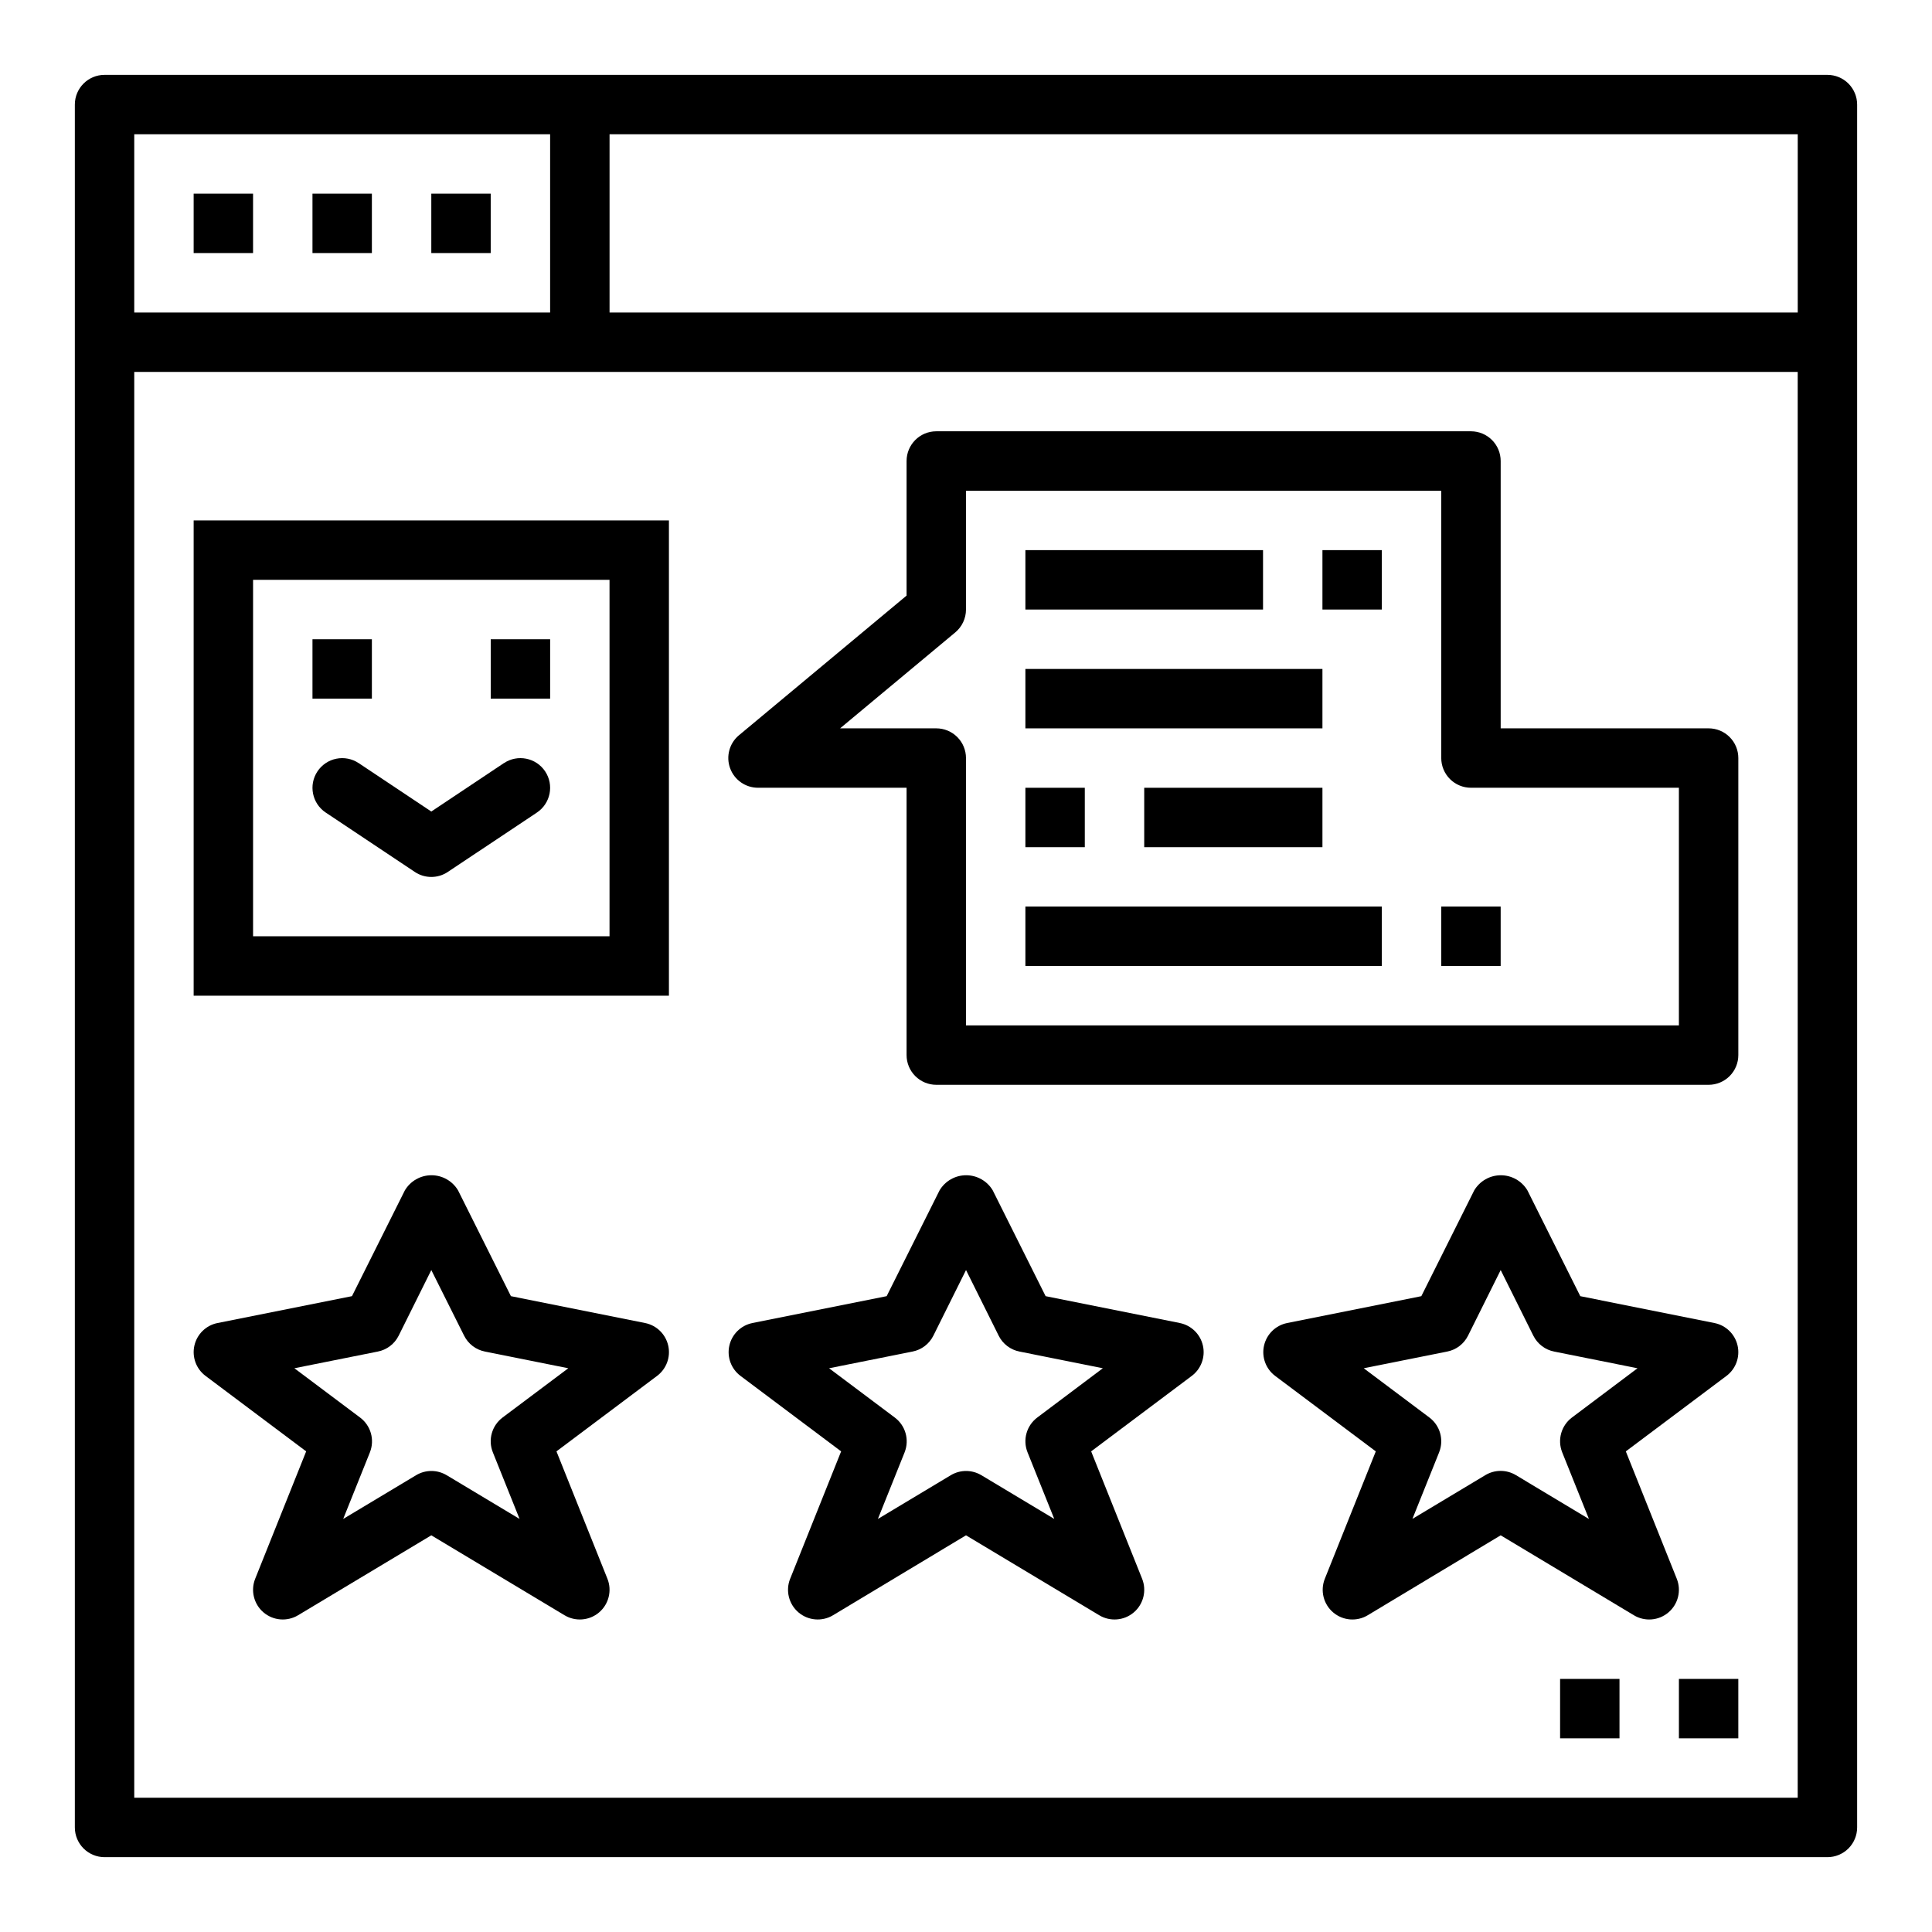 <?xml version="1.0" encoding="UTF-8"?>
<!-- Uploaded to: ICON Repo, www.svgrepo.com, Generator: ICON Repo Mixer Tools -->
<svg fill="#000000" width="800px" height="800px" version="1.1" viewBox="144 144 512 512" xmlns="http://www.w3.org/2000/svg">
 <g>
  <path d="m195.32 195.32h15.742v15.742h-15.742z"/>
  <path d="m226.81 195.32h15.742v15.742h-15.742z"/>
  <path d="m258.3 195.32h15.742v15.742h-15.742z"/>
  <path d="m628.29 163.84h-456.58c-4.348 0-7.875 3.527-7.875 7.875v456.58c0 2.086 0.832 4.09 2.309 5.566 1.477 1.473 3.477 2.305 5.566 2.305h456.58c2.086 0 4.09-0.832 5.566-2.305 1.473-1.477 2.305-3.481 2.305-5.566v-456.58c0-2.09-0.832-4.09-2.305-5.566-1.477-1.477-3.481-2.309-5.566-2.309zm-7.871 62.977h-314.88v-47.23h314.88zm-440.84-47.23h110.21v47.23h-110.21zm0 440.83v-377.86h440.83v377.86z"/>
  <path d="m456.68 494.62-35.582-7.125-14.012-28.039c-1.477-2.484-4.156-4.004-7.043-4.004-2.891 0-5.566 1.52-7.047 4.004l-14.02 28.039-35.582 7.125c-3.035 0.617-5.43 2.961-6.109 5.988-0.68 3.023 0.48 6.164 2.961 8.023l26.664 19.996-13.508 33.762h-0.004c-1.254 3.137-0.363 6.727 2.211 8.918 2.574 2.188 6.262 2.492 9.156 0.75l35.238-21.184 35.305 21.184c2.894 1.742 6.582 1.438 9.156-0.75 2.574-2.191 3.465-5.781 2.211-8.918l-13.508-33.762 26.66-19.996c2.481-1.859 3.641-5 2.961-8.023-0.68-3.027-3.07-5.371-6.109-5.988zm-37.785 25.031c-2.848 2.137-3.91 5.914-2.59 9.219l7.086 17.664-19.316-11.586h-0.004c-2.492-1.5-5.613-1.5-8.105 0l-19.316 11.586 7.086-17.664h-0.004c1.312-3.312 0.238-7.094-2.621-9.219l-17.398-13.051 22.121-4.426c2.387-0.469 4.422-2.019 5.512-4.195l8.66-17.402 8.66 17.406-0.004-0.004c1.09 2.176 3.125 3.727 5.512 4.195l22.09 4.426z"/>
  <path d="m314.98 494.62-35.582-7.125-14.012-28.039c-1.48-2.484-4.156-4.004-7.047-4.004-2.887 0-5.562 1.52-7.043 4.004l-14.02 28.039-35.652 7.125c-3.039 0.617-5.43 2.961-6.109 5.988-0.68 3.023 0.48 6.164 2.961 8.023l26.664 19.996-13.512 33.762c-1.254 3.137-0.363 6.727 2.211 8.918 2.574 2.188 6.258 2.492 9.156 0.75l35.305-21.184 35.305 21.184h0.004c2.894 1.742 6.582 1.438 9.156-0.75 2.574-2.191 3.465-5.781 2.211-8.918l-13.508-33.762 26.66-19.996c2.481-1.859 3.641-5 2.961-8.023-0.68-3.027-3.07-5.371-6.109-5.988zm-37.785 25.031c-2.848 2.137-3.91 5.914-2.59 9.219l7.086 17.664-19.316-11.586h-0.004c-2.492-1.5-5.613-1.5-8.105 0l-19.316 11.586 7.086-17.664h-0.004c1.312-3.312 0.238-7.094-2.621-9.219l-17.398-13.051 22.121-4.426c2.387-0.469 4.422-2.019 5.512-4.195l8.656-17.402 8.699 17.406v-0.004c1.09 2.176 3.125 3.727 5.512 4.195l22.09 4.426z"/>
  <path d="m574.86 528.63 26.664-19.996c2.481-1.859 3.637-5 2.957-8.023-0.68-3.027-3.07-5.371-6.106-5.988l-35.582-7.125-14.012-28.039c-1.48-2.484-4.156-4.004-7.047-4.004s-5.566 1.52-7.047 4.004l-14.02 28.039-35.582 7.125c-3.035 0.617-5.426 2.961-6.106 5.988-0.68 3.023 0.477 6.164 2.957 8.023l26.664 19.996-13.508 33.762c-1.254 3.137-0.367 6.727 2.211 8.918 2.574 2.188 6.258 2.492 9.156 0.75l35.234-21.184 35.305 21.184c2.898 1.742 6.582 1.438 9.156-0.75 2.578-2.191 3.465-5.781 2.211-8.918zm-29.125 6.297c-2.496-1.5-5.613-1.5-8.109 0l-19.316 11.586 7.086-17.664h-0.004c1.309-3.297 0.25-7.062-2.59-9.195l-17.398-13.051 22.121-4.426c2.387-0.469 4.422-2.019 5.512-4.195l8.66-17.402 8.66 17.406v-0.004c1.09 2.176 3.121 3.727 5.508 4.195l22.09 4.426-17.367 13.051c-2.848 2.137-3.906 5.914-2.59 9.219l7.086 17.664z"/>
  <path d="m195.32 407.87h125.95v-125.95h-125.95zm15.746-110.21h94.465v94.461h-94.465z"/>
  <path d="m226.81 313.41h15.742v15.742h-15.742z"/>
  <path d="m274.05 313.41h15.742v15.742h-15.742z"/>
  <path d="m277.55 346.22-19.25 12.844-19.246-12.832v0.004c-1.738-1.16-3.863-1.582-5.91-1.172-2.047 0.406-3.848 1.613-5.008 3.352-2.414 3.617-1.438 8.504 2.18 10.918l23.617 15.742c2.644 1.766 6.094 1.766 8.738 0l23.617-15.742c3.617-2.414 4.59-7.301 2.18-10.918-2.414-3.617-7.301-4.594-10.918-2.18z"/>
  <path d="m596.8 337.02h-55.105v-70.848c0-2.09-0.828-4.09-2.305-5.566s-3.481-2.309-5.566-2.309h-141.7c-4.348 0-7.871 3.527-7.871 7.875v35.668l-44.406 37v-0.004c-2.551 2.121-3.5 5.617-2.367 8.734 1.129 3.121 4.094 5.199 7.414 5.191h39.359v70.848c0 2.09 0.828 4.09 2.305 5.566 1.477 1.477 3.481 2.309 5.566 2.309h204.68c2.086 0 4.09-0.832 5.566-2.309 1.473-1.477 2.305-3.477 2.305-5.566v-78.719c0-2.09-0.832-4.09-2.305-5.566-1.477-1.477-3.481-2.305-5.566-2.305zm-7.875 78.719h-188.93v-70.848c0-2.09-0.832-4.09-2.309-5.566-1.477-1.477-3.477-2.305-5.566-2.305h-25.488l30.535-25.434v-0.004c1.793-1.496 2.828-3.715 2.828-6.051v-31.488h125.95v70.848c0 2.086 0.832 4.09 2.309 5.566 1.477 1.477 3.477 2.305 5.566 2.305h55.105z"/>
  <path d="m415.74 289.79h62.977v15.742h-62.977z"/>
  <path d="m494.46 289.79h15.742v15.742h-15.742z"/>
  <path d="m415.74 321.28h78.719v15.742h-78.719z"/>
  <path d="m415.74 352.77h15.742v15.742h-15.742z"/>
  <path d="m447.23 352.77h47.23v15.742h-47.23z"/>
  <path d="m415.74 384.25h94.465v15.742h-94.465z"/>
  <path d="m525.95 384.25h15.742v15.742h-15.742z"/>
  <path d="m588.93 588.93h15.742v15.742h-15.742z"/>
  <path d="m557.44 588.93h15.742v15.742h-15.742z"/>
 </g>
</svg>